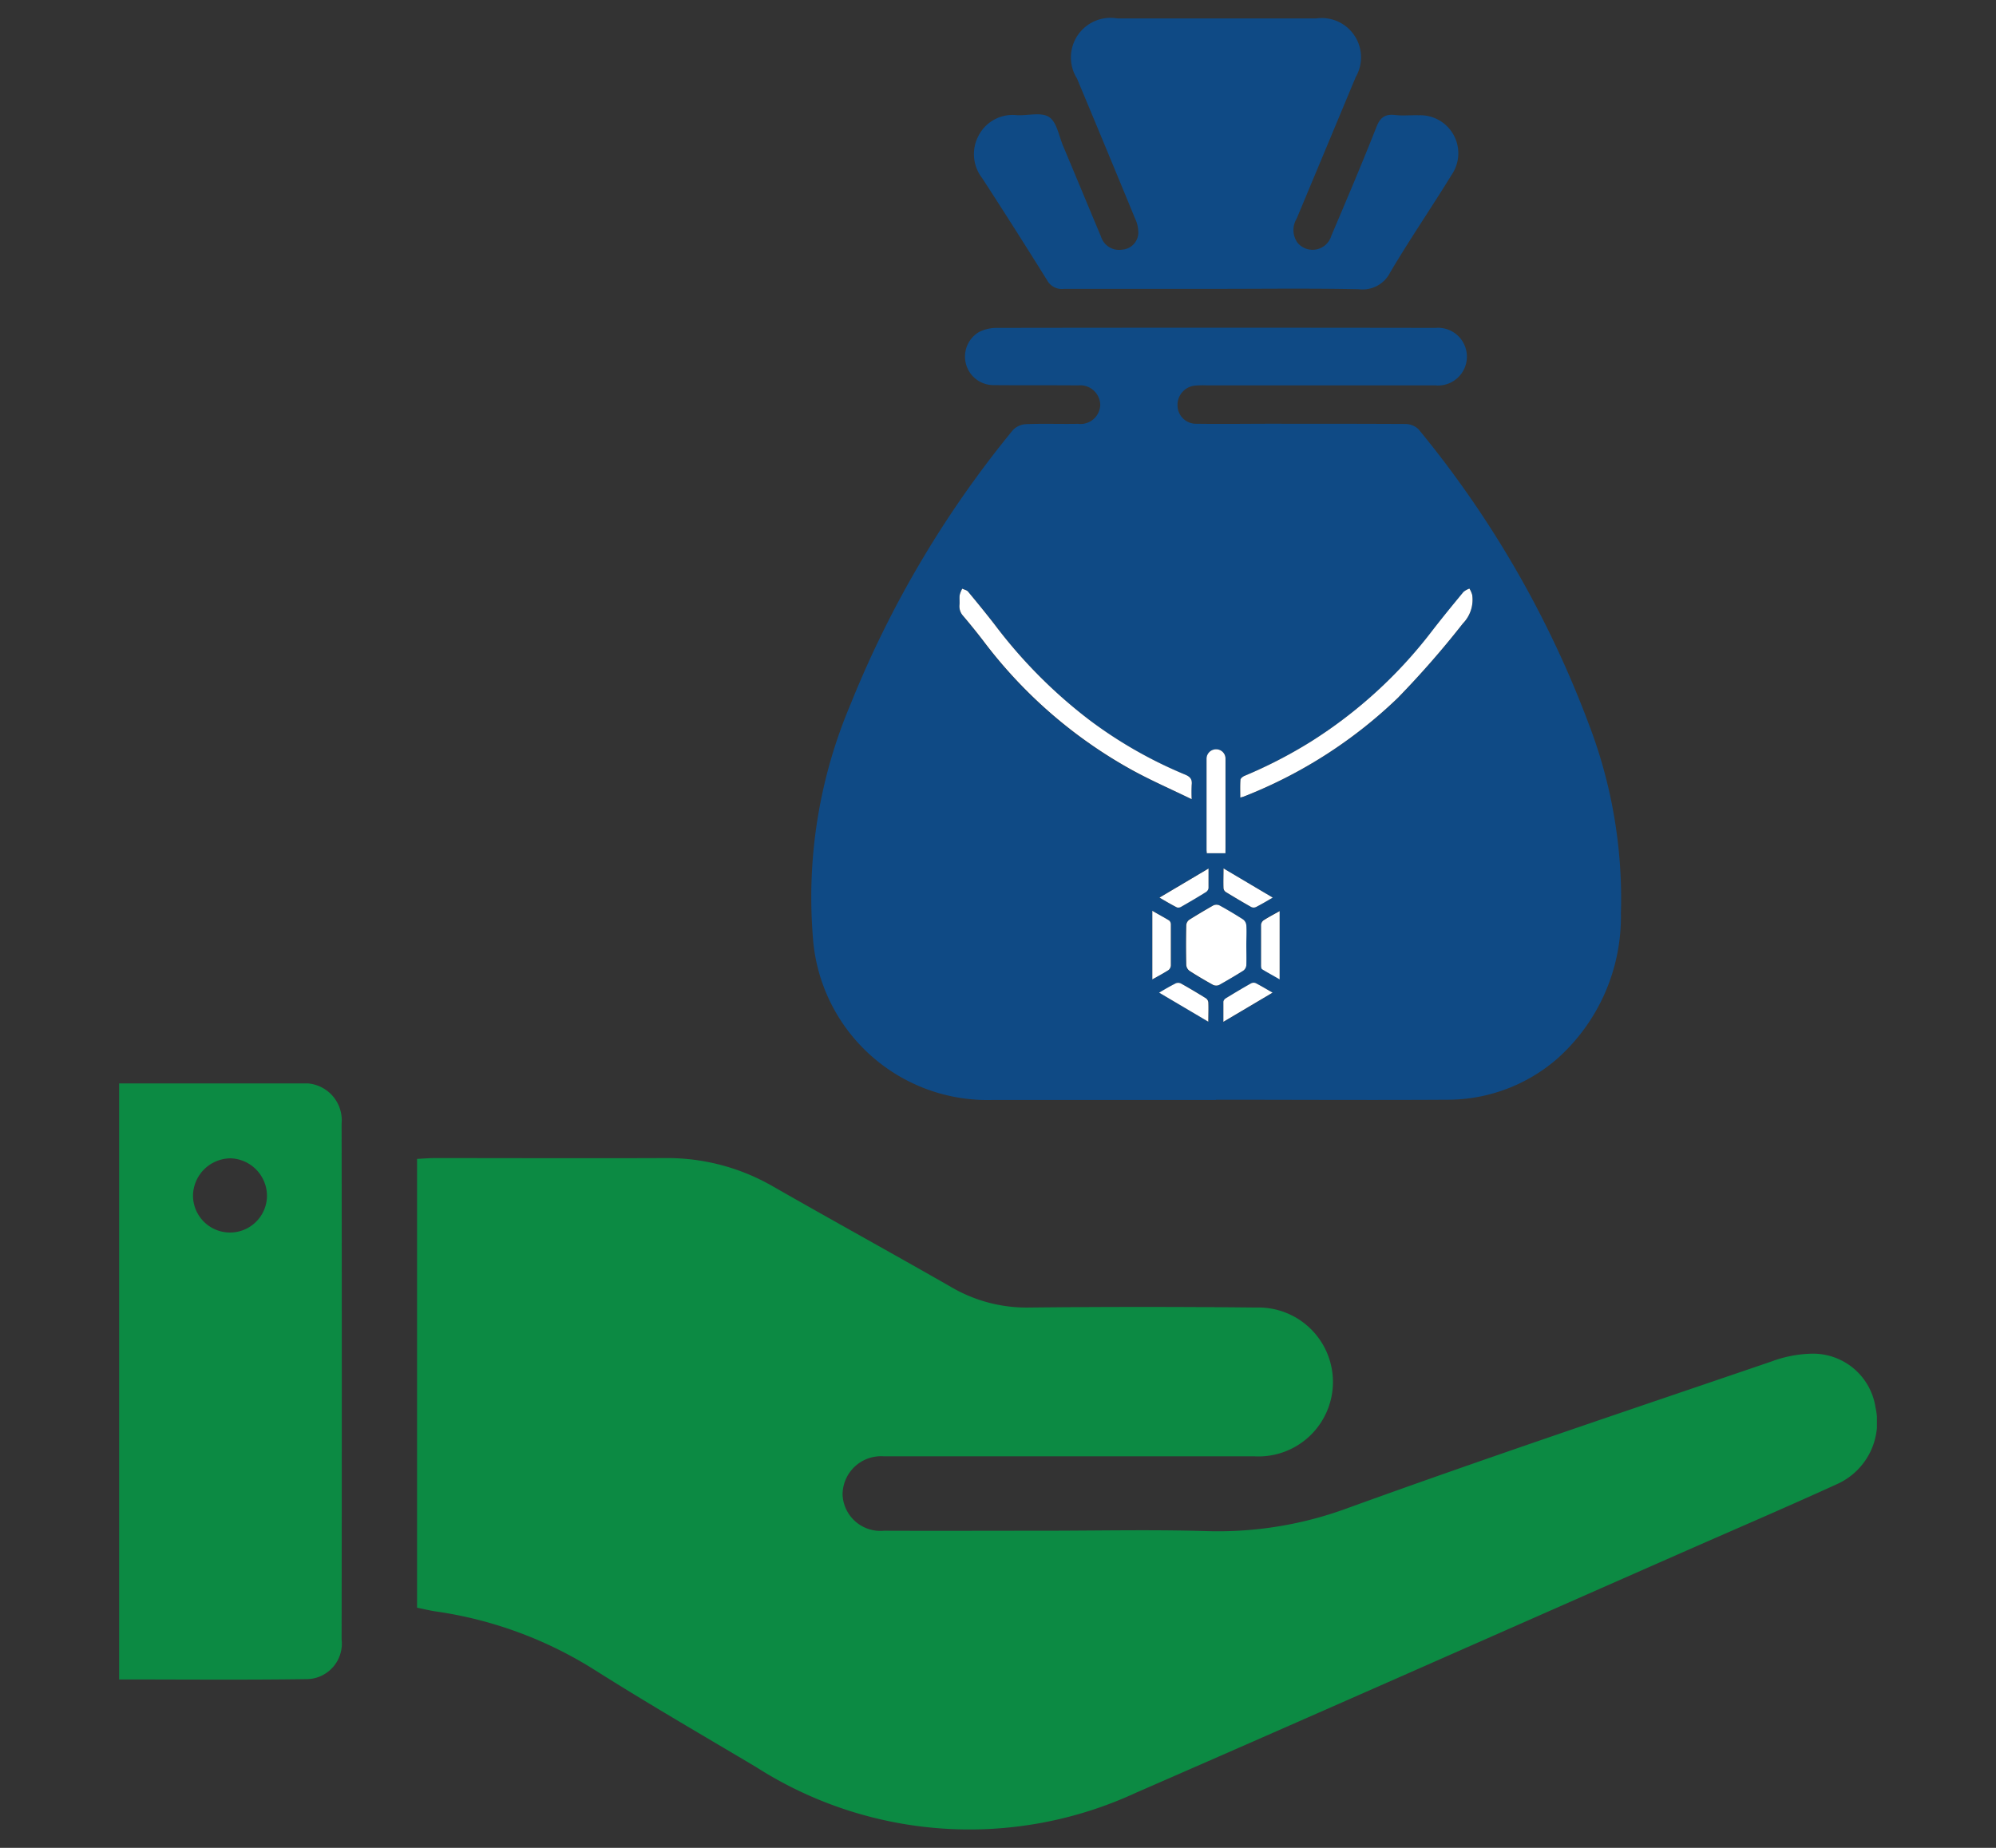 <?xml version="1.0" encoding="UTF-8"?> <svg xmlns="http://www.w3.org/2000/svg" xmlns:xlink="http://www.w3.org/1999/xlink" width="54" height="50" viewBox="0 0 54 50"><rect x="0" y="0" width="54" height="50" fill="#333333" stroke="none"/><defs><clipPath id="clip-path"><rect id="Rectangle_9" data-name="Rectangle 9" width="47.555" height="20.187" fill="#0c8a43"></rect></clipPath><clipPath id="clip-path-2"><rect id="Rectangle_11" data-name="Rectangle 11" width="13.883" height="11.723" fill="none"></rect></clipPath></defs><g id="gold-loan" transform="translate(-1225 -1347)"><rect id="Rectangle_20" data-name="Rectangle 20" width="54" height="50" transform="translate(1225 1347)" fill="#fff" opacity="0"></rect><g id="Group_50" data-name="Group 50" transform="translate(117.672 735.538)"><g id="Group_16" data-name="Group 16" transform="translate(1110.551 640.777)"><g id="Group_15" data-name="Group 15" clip-path="url(#clip-path)"><path id="Path_50" data-name="Path 50" d="M79.954,32.173V20.029c.166-.008.327-.022.487-.022,2.066,0,4.133.008,6.2,0a5.713,5.713,0,0,1,2.934.762c1.6.916,3.22,1.806,4.821,2.723a4.039,4.039,0,0,0,2.108.559q3.074-.033,6.148,0a2.015,2.015,0,1,1-.043,4.026q-4.813,0-9.625,0c-.134,0-.269,0-.4,0a1.041,1.041,0,0,0-1.118,1.039,1.024,1.024,0,0,0,1.122.974c1.428.006,2.856,0,4.284,0,1.478,0,2.958-.034,4.434.01a10.122,10.122,0,0,0,3.833-.625c3.8-1.377,7.632-2.658,11.456-3.964a3.311,3.311,0,0,1,1.076-.211,1.709,1.709,0,0,1,1.74,1.452,1.836,1.836,0,0,1-1.048,2.08c-1.342.613-2.7,1.195-4.05,1.789-4.973,2.189-9.94,4.392-14.921,6.564a10.708,10.708,0,0,1-10.265-.7c-1.457-.866-2.925-1.716-4.357-2.621a10.947,10.947,0,0,0-4.309-1.59c-.163-.024-.324-.064-.5-.1" transform="translate(-71.894 -17.986)" fill="#0c8a43"></path><path id="Path_51" data-name="Path 51" d="M0,16.129V0H3.688c.42,0,.84-.011,1.259,0A1,1,0,0,1,6.019,1.087q.01,6.979,0,13.958a.962.962,0,0,1-.905,1.074c-1.693.025-3.386.009-5.115.009m3-14.1a1.024,1.024,0,0,0-1,.984A1,1,0,0,0,4,3.057,1.019,1.019,0,0,0,3,2.027" transform="translate(0 0)" fill="#0c8a43"></path></g></g><g id="Group_18" data-name="Group 18" transform="translate(1129.26 611.96)"><g id="Group_21" data-name="Group 21" transform="translate(0 0)"><path id="Path_52" data-name="Path 52" d="M10.963,123.2q-3.016,0-6.031,0a4.735,4.735,0,0,1-4.874-4.431,13.368,13.368,0,0,1,1.021-6.276,28.365,28.365,0,0,1,4.392-7.418.527.527,0,0,1,.355-.161c.469-.019.939,0,1.408-.009a.532.532,0,0,0,.6-.515.541.541,0,0,0-.594-.525c-.765-.007-1.531,0-2.3-.007a.772.772,0,0,1-.38-1.44,1.067,1.067,0,0,1,.468-.109q5.94-.009,11.879,0a.781.781,0,1,1-.015,1.555q-3.092,0-6.184,0a2.365,2.365,0,0,0-.306.007.522.522,0,0,0-.477.54.5.5,0,0,0,.52.492c.663.01,1.327,0,1.99,0,1.214,0,2.429,0,3.643.006a.521.521,0,0,1,.365.141,27.95,27.95,0,0,1,4.6,7.957,13.186,13.186,0,0,1,.877,5.152,5.145,5.145,0,0,1-1.734,3.935,4.526,4.526,0,0,1-2.949,1.1c-2.092.013-4.184,0-6.276,0Z" transform="translate(0 -93.935)" fill="#0f4a85"></path><path id="Path_53" data-name="Path 53" d="M60.511,7.319c-1.378,0-2.755,0-4.133,0a.449.449,0,0,1-.444-.235Q55.072,5.7,54.18,4.325a1.059,1.059,0,0,1-.1-1.152,1.037,1.037,0,0,1,1.043-.554c.295.013.658-.088.866.05s.263.507.377.778c.343.817.682,1.636,1.025,2.453a.513.513,0,0,0,.574.357.469.469,0,0,0,.437-.44.891.891,0,0,0-.09-.408q-.779-1.893-1.569-3.782A1.072,1.072,0,0,1,57.832,0q2.694,0,5.388,0a1.063,1.063,0,0,1,1.065,1.585q-.8,1.92-1.6,3.835a.588.588,0,0,0,.032.659.529.529,0,0,0,.906-.195c.414-.975.829-1.95,1.217-2.935.1-.263.232-.368.51-.335.211.025.428,0,.642.007a1.029,1.029,0,0,1,.888,1.609c-.544.886-1.133,1.745-1.662,2.64a.833.833,0,0,1-.85.458c-1.285-.027-2.571-.01-3.857-.01" transform="translate(-49.538 0)" fill="#0f4a85"></path><path id="Path_57" data-name="Path 57" d="M132.583,264.857" transform="translate(-121.038 -242.405)" fill="#0f4a85"></path></g><g id="Group_22" data-name="Group 22" transform="translate(4.026 15.428)"><g id="Group_19" data-name="Group 19" clip-path="url(#clip-path-2)"><path id="Path_58" data-name="Path 58" d="M7.6,5.655c.044-.013.076-.02.106-.032a12.674,12.674,0,0,0,4.154-2.663A24.834,24.834,0,0,0,13.619.945a.918.918,0,0,0,.253-.776A.716.716,0,0,0,13.8,0a.537.537,0,0,0-.16.092c-.282.342-.564.686-.836,1.037A12.525,12.525,0,0,1,9.5,4.146a12.589,12.589,0,0,1-1.791.923c-.044.018-.1.067-.106.106-.012.156-.005.313-.005.48M6.28,5.7a3.739,3.739,0,0,1,0-.386c.018-.151-.038-.221-.182-.28a11.861,11.861,0,0,1-2.589-1.48A13.336,13.336,0,0,1,.957.979C.723.677.481.381.237.088.2.044.131.03.076,0A.719.719,0,0,0,.007.174C-.005.263.01.355,0,.445a.385.385,0,0,0,.1.3q.278.328.539.669a12.744,12.744,0,0,0,4.048,3.51C5.2,5.2,5.726,5.43,6.28,5.7M7.755,9.637c0-.177.007-.354,0-.529a.226.226,0,0,0-.088-.155c-.208-.134-.422-.261-.639-.38a.2.2,0,0,0-.164,0q-.332.183-.651.388a.2.2,0,0,0-.083.143q-.01.544,0,1.088a.22.22,0,0,0,.089.154c.208.134.422.261.639.38a.2.2,0,0,0,.163,0q.332-.182.652-.386a.209.209,0,0,0,.082-.144c.01-.186,0-.372,0-.558M7.2,7.162V7.011q0-.8,0-1.6c0-.267,0-.534,0-.8a.251.251,0,0,0-.25-.259.257.257,0,0,0-.263.261c0,.014,0,.029,0,.043q0,1.208,0,2.417c0,.033,0,.065.006.092Zm-1.98,3.414c.162-.092.3-.167.44-.254a.175.175,0,0,0,.061-.127c0-.367,0-.733,0-1.1a.149.149,0,0,0-.042-.11c-.143-.09-.292-.171-.46-.266ZM8.662,8.719c-.164.093-.3.166-.435.25a.173.173,0,0,0-.068.124c-.005.368,0,.735,0,1.1,0,.036.005.09.028.1.15.093.306.178.476.275ZM6.738,7.572l-1.332.79c.175.1.32.187.471.265a.143.143,0,0,0,.114-.015c.227-.13.452-.263.674-.4A.159.159,0,0,0,6.735,8.1c.007-.165,0-.331,0-.532m1.735.79L7.14,7.572c0,.2,0,.371,0,.541a.143.143,0,0,0,.065.1c.227.139.456.275.688.406a.155.155,0,0,0,.126,0c.143-.074.281-.157.452-.255m0,2.571c-.169-.1-.311-.183-.459-.259a.158.158,0,0,0-.127.01c-.228.129-.452.263-.675.4a.145.145,0,0,0-.069.093c-.007.17,0,.34,0,.546l1.334-.79m-3.069,0,1.333.788c0-.2,0-.365,0-.526a.157.157,0,0,0-.065-.109c-.222-.138-.447-.272-.675-.4a.172.172,0,0,0-.139-.006c-.144.072-.282.157-.45.252" transform="translate(0)"></path><path id="Path_59" data-name="Path 59" d="M198.4,5.655c0-.167-.007-.324.005-.48,0-.038.062-.087.106-.106a12.588,12.588,0,0,0,1.791-.923,12.524,12.524,0,0,0,3.3-3.018c.272-.351.553-.694.836-1.037A.537.537,0,0,1,204.6,0a.717.717,0,0,1,.074.169.918.918,0,0,1-.253.776,24.835,24.835,0,0,1-1.761,2.015,12.674,12.674,0,0,1-4.154,2.663c-.03.012-.062.019-.106.032" transform="translate(-190.803)" fill="#fff"></path><path id="Path_60" data-name="Path 60" d="M6.279,5.757c-.554-.269-1.082-.5-1.587-.775A12.743,12.743,0,0,1,.643,1.472Q.381,1.131.1.8A.385.385,0,0,1,0,.5C.009.414-.006.321.006.232A.718.718,0,0,1,.075.061C.13.089.2.1.236.146c.244.294.486.59.719.891A13.334,13.334,0,0,0,3.511,3.612,11.859,11.859,0,0,0,6.1,5.091c.144.059.2.13.182.28a3.752,3.752,0,0,0,0,.386" transform="translate(0 -0.059)" fill="#fff"></path><path id="Path_61" data-name="Path 61" d="M161.5,224.494c0,.186.006.373,0,.558a.208.208,0,0,1-.082.144q-.319.2-.652.386a.2.2,0,0,1-.163,0c-.217-.12-.431-.246-.639-.38a.22.22,0,0,1-.089-.154q-.012-.544,0-1.088a.2.2,0,0,1,.083-.143q.319-.2.651-.388a.2.2,0,0,1,.164,0c.217.119.431.246.639.38a.226.226,0,0,1,.088.155c.011.176,0,.353,0,.529" transform="translate(-153.74 -214.857)" fill="#fff"></path><path id="Path_62" data-name="Path 62" d="M175.006,116.408H174.5c0-.027-.006-.059-.006-.092q0-1.209,0-2.417c0-.014,0-.029,0-.043a.257.257,0,0,1,.263-.261.251.251,0,0,1,.25.259c0,.267,0,.534,0,.8q0,.8,0,1.6Z" transform="translate(-167.81 -109.246)" fill="#fff"></path><path id="Path_63" data-name="Path 63" d="M136.26,229.574v-1.858c.167.1.316.176.46.266a.149.149,0,0,1,.042.11c0,.367,0,.733,0,1.1a.175.175,0,0,1-.061.127c-.135.087-.277.162-.44.254" transform="translate(-131.043 -218.998)" fill="#fff"></path><path id="Path_64" data-name="Path 64" d="M213.54,227.736v1.856c-.17-.1-.326-.182-.476-.275-.022-.014-.028-.068-.028-.1,0-.368,0-.735,0-1.1a.173.173,0,0,1,.068-.124c.132-.085.271-.157.435-.25" transform="translate(-204.878 -219.017)" fill="#fff"></path><path id="Path_65" data-name="Path 65" d="M142.528,197.788c0,.2,0,.366,0,.532a.159.159,0,0,1-.069.108c-.222.138-.448.271-.674.4a.143.143,0,0,1-.114.015c-.151-.078-.3-.165-.471-.265l1.332-.79" transform="translate(-135.79 -190.216)" fill="#fff"></path><path id="Path_66" data-name="Path 66" d="M187.785,198.584c-.17.1-.308.181-.452.255a.155.155,0,0,1-.126,0c-.232-.131-.461-.267-.688-.406a.143.143,0,0,1-.064-.1c-.007-.169,0-.339,0-.54l1.333.79" transform="translate(-179.312 -190.221)" fill="#fff"></path><path id="Path_67" data-name="Path 67" d="M187.784,278.839l-1.334.79c0-.206,0-.376,0-.546a.145.145,0,0,1,.069-.093c.223-.137.448-.271.676-.4a.157.157,0,0,1,.127-.01c.148.076.29.162.459.259" transform="translate(-179.311 -267.906)" fill="#fff"></path><path id="Path_68" data-name="Path 68" d="M141.158,278.919c.168-.1.306-.18.45-.252a.172.172,0,0,1,.139.006c.228.128.453.262.675.4a.157.157,0,0,1,.065.109c.007.161,0,.323,0,.526l-1.333-.788" transform="translate(-135.754 -267.987)" fill="#fff"></path></g></g></g></g></g></svg> 